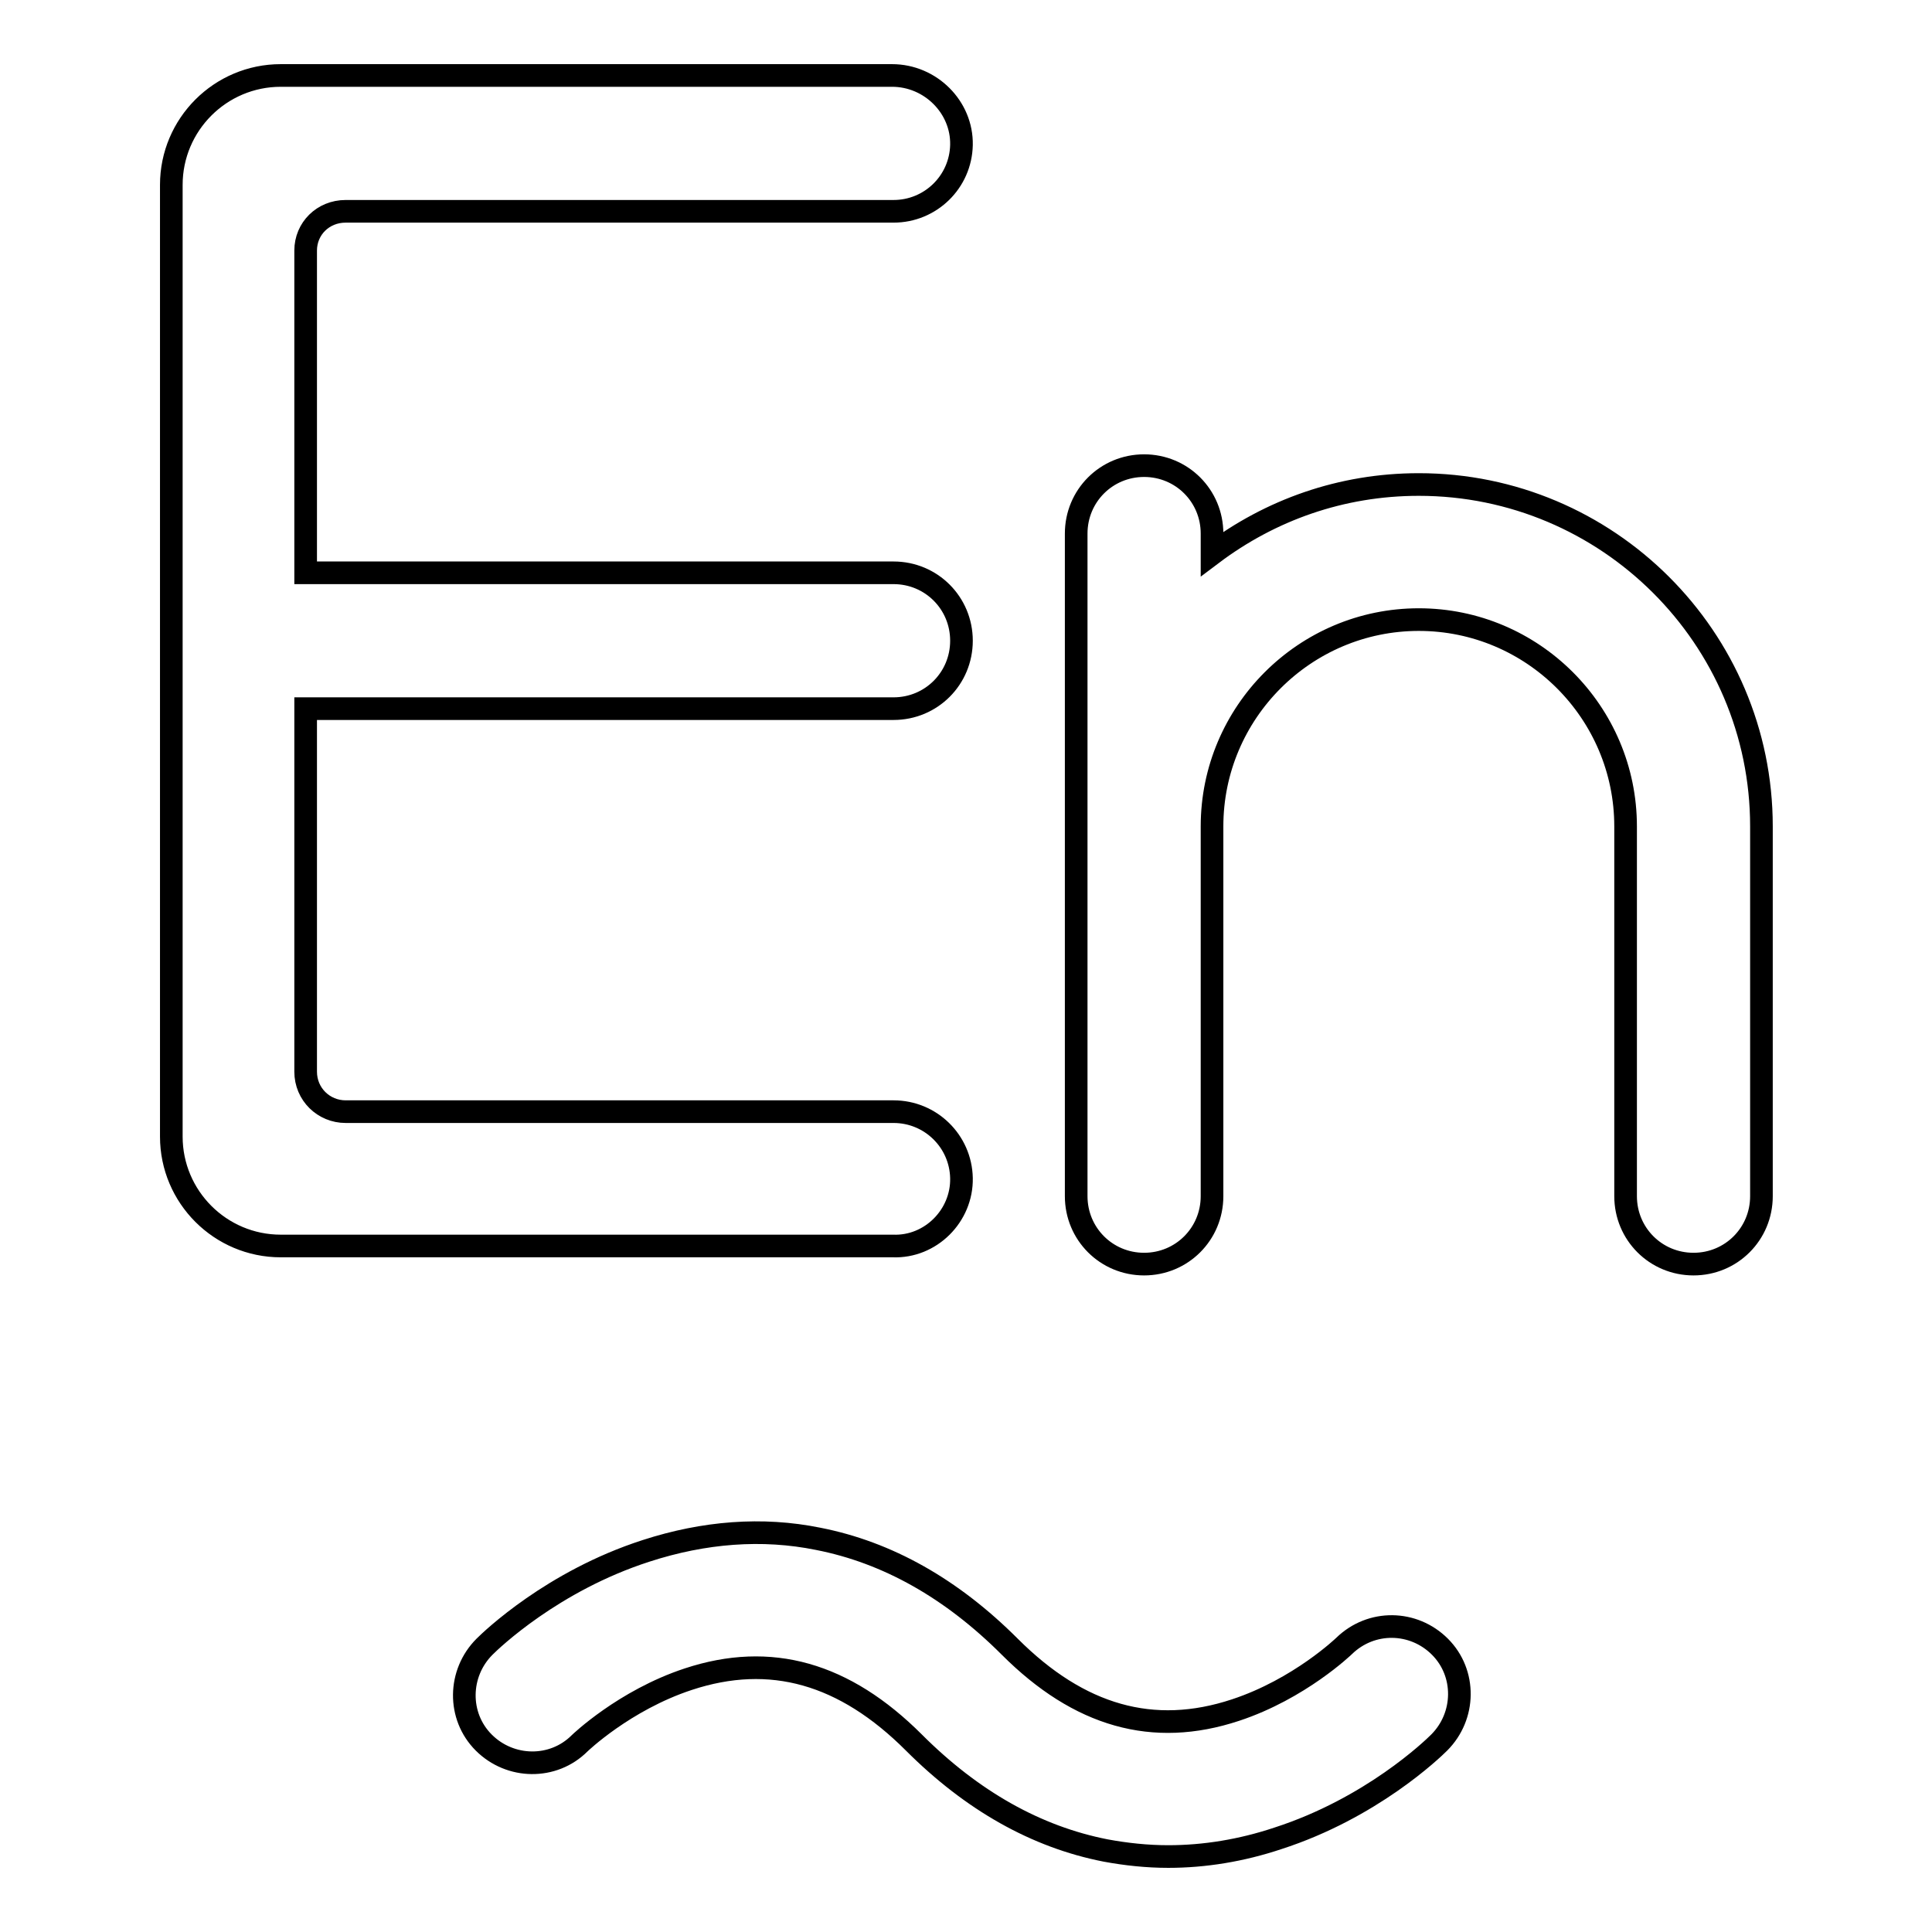 <?xml version="1.0" encoding="utf-8"?>
<!-- Svg Vector Icons : http://www.onlinewebfonts.com/icon -->
<!DOCTYPE svg PUBLIC "-//W3C//DTD SVG 1.1//EN" "http://www.w3.org/Graphics/SVG/1.1/DTD/svg11.dtd">
<svg version="1.1" xmlns="http://www.w3.org/2000/svg" xmlns:xlink="http://www.w3.org/1999/xlink" x="0px" y="0px" viewBox="0 0 256 256" enable-background="new 0 0 256 256" xml:space="preserve">
<g><g><path stroke-width="3" fill-opacity="0" stroke="#000000"  d="M127.4,156.1c-0.1-4.9-4.1-8.8-9-8.8H45.8c-2.9,0-5.3-2.3-5.3-5.3V93.9h77.9c5,0,9-4,9-9s-4-9-9-9H40.5V33.2c0-2.9,2.3-5.2,5.3-5.2h72.6c4.9,0,8.9-3.9,9-8.8c0.1-5-4.1-9.2-9.2-9.2H37.2c-8,0-14.5,6.5-14.5,14.5v126.1c0,8,6.5,14.5,14.5,14.5h81.1C123.3,165.3,127.5,161.1,127.4,156.1z M188,64.2c-10.3,0-19.7,3.4-27.4,9.2v-2.7c0-5-4-9-9-9c-5,0-9,4-9,9v87.8c0,5,4,9,9,9c5,0,9-4,9-9v-49c0-15.1,12.3-27.4,27.4-27.4c15.1,0,27.4,12.3,27.4,27.4v49c0,5,4,9,9,9c5,0,9-4,9-9v-49C233.4,84.5,213,64.2,188,64.2z M178.1,218.1c0,0-5.9,5.7-14.4,8.5c-10.9,3.6-20.7,0.8-29.9-8.4c-7.7-7.7-16.2-12.5-25.4-14.3c-7.4-1.5-15.1-0.9-22.8,1.6c-12.4,4-20.5,11.8-21.4,12.7c-3.5,3.5-3.6,9.2-0.1,12.7c3.5,3.5,9.2,3.6,12.7,0.1c0,0,5.9-5.7,14.4-8.5c10.9-3.6,20.7-0.8,29.9,8.4c7.7,7.7,16.2,12.5,25.4,14.3c2.7,0.5,5.5,0.8,8.3,0.8c4.8,0,9.7-0.8,14.5-2.4c12.4-4,20.5-11.8,21.4-12.7c3.5-3.5,3.6-9.2,0.1-12.7C187.3,214.7,181.7,214.6,178.1,218.1z"/></g></g>
</svg>
